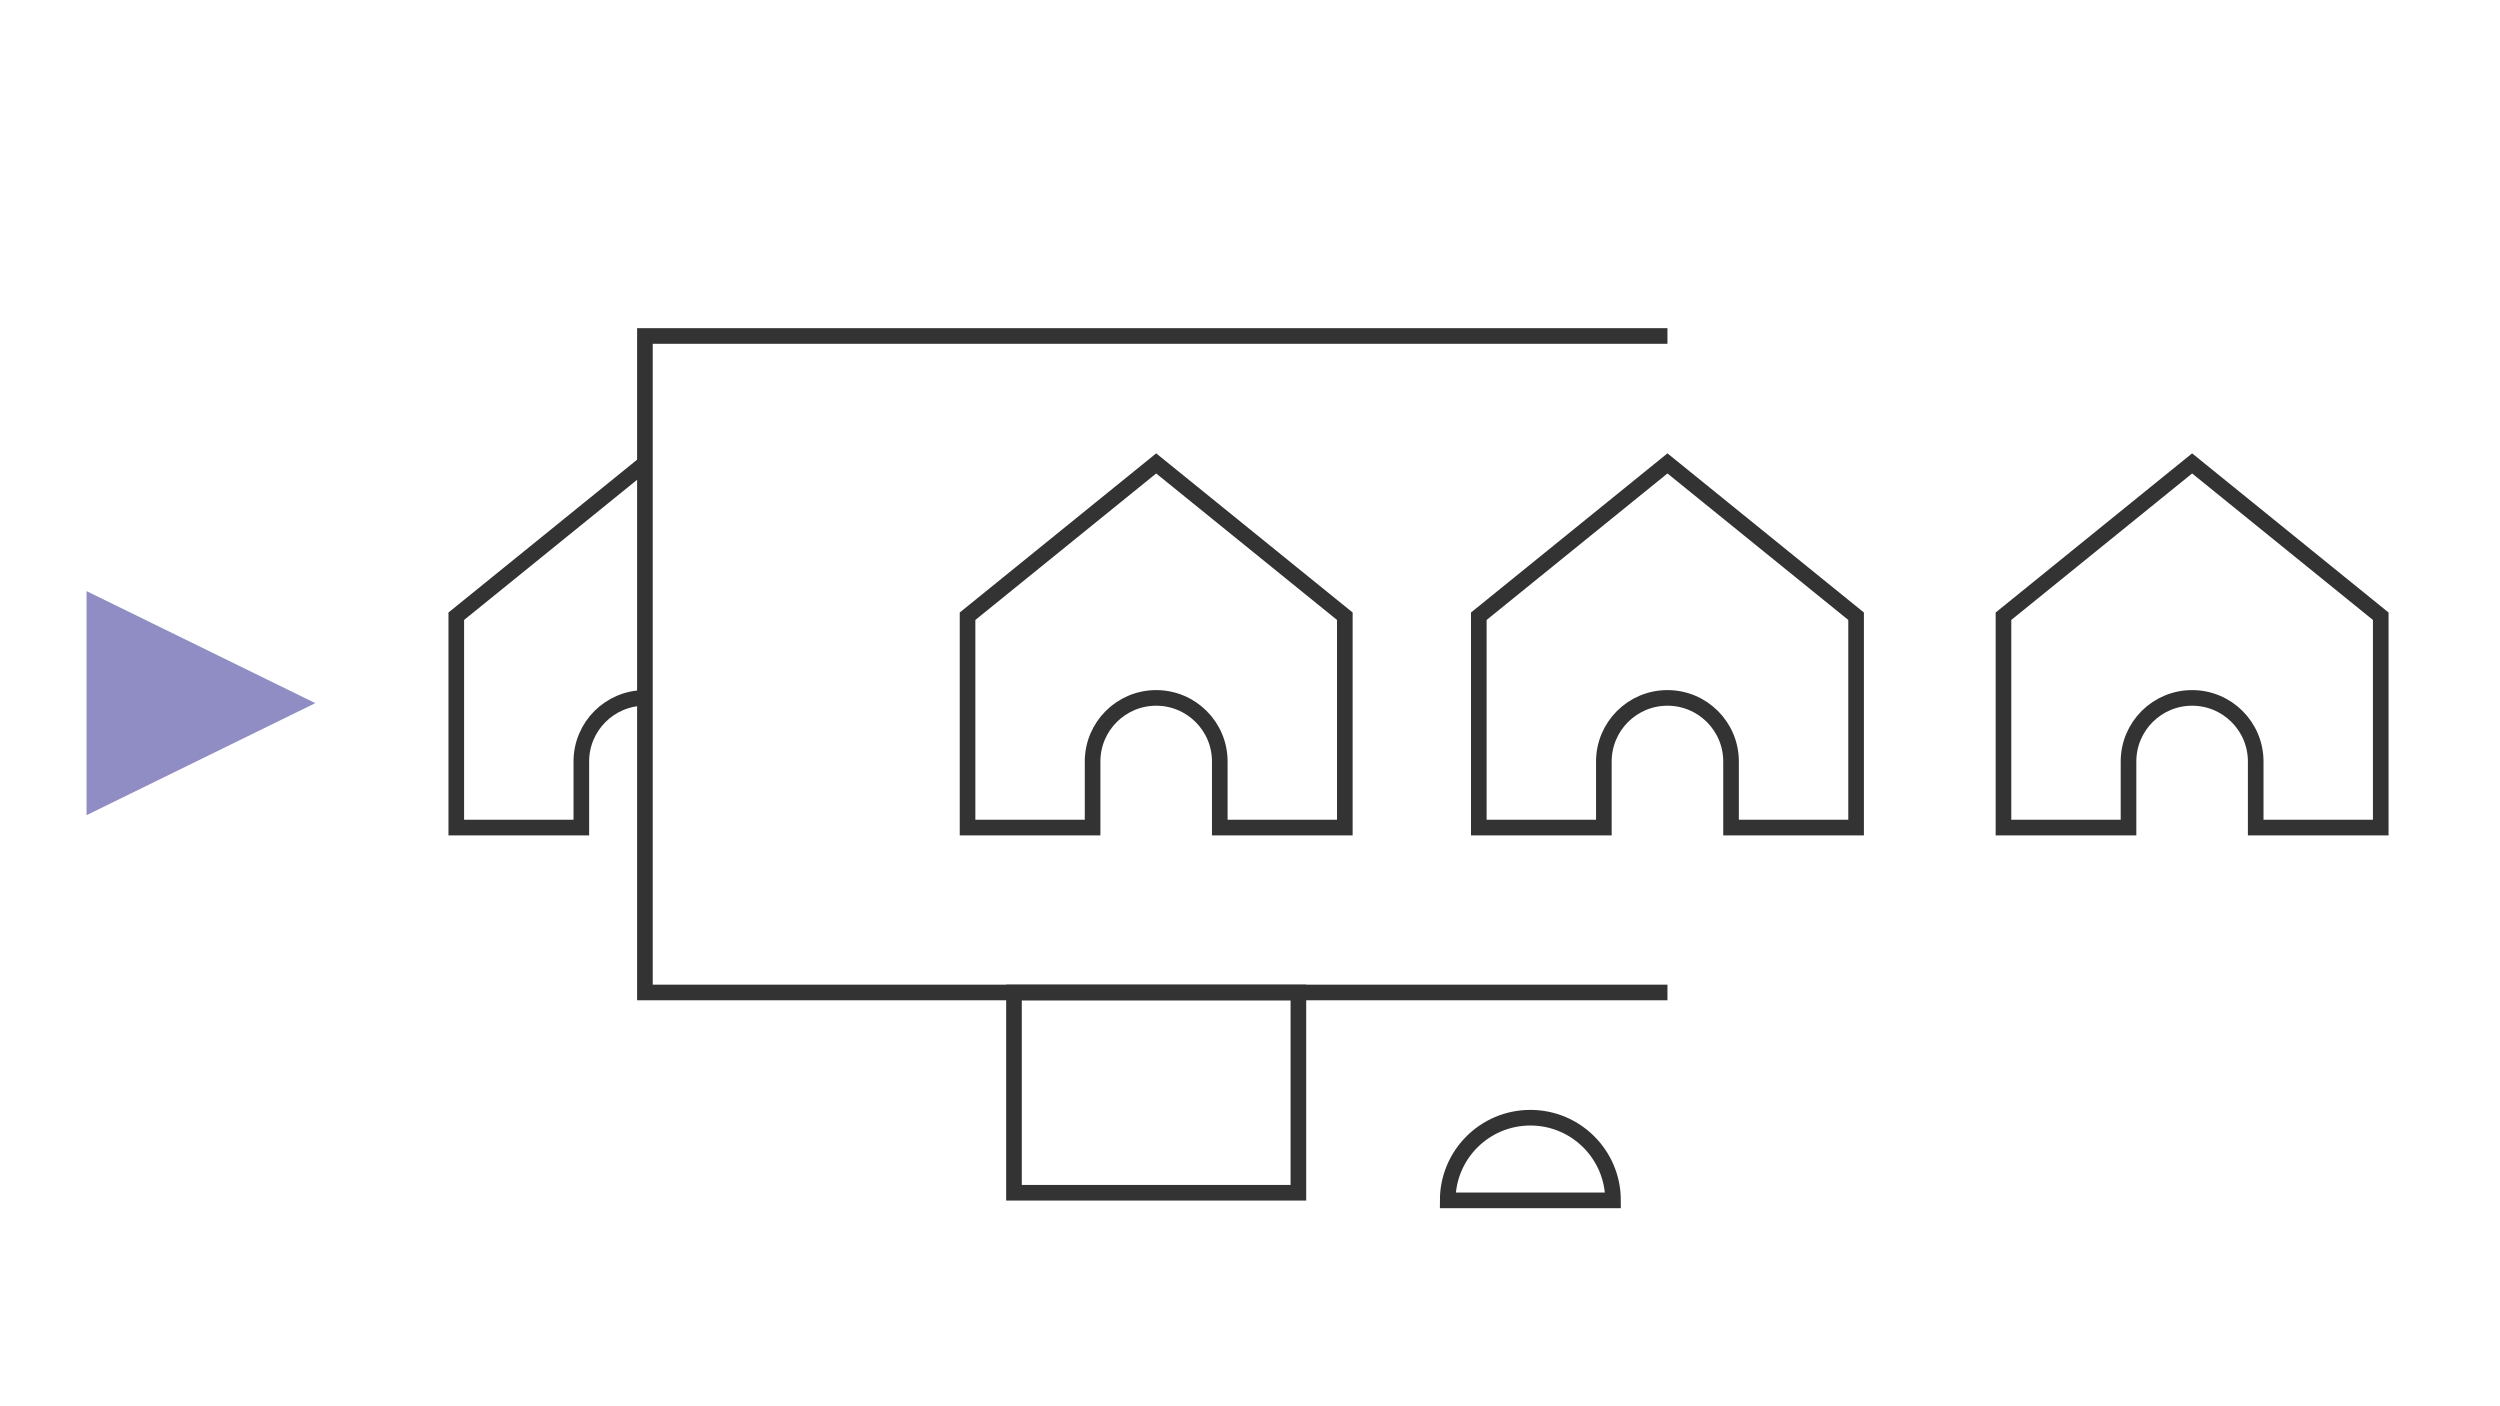 <?xml version="1.0" encoding="utf-8"?>
<!-- Generator: Adobe Illustrator 27.1.1, SVG Export Plug-In . SVG Version: 6.00 Build 0)  -->
<svg version="1.0" id="Calque_1" xmlns="http://www.w3.org/2000/svg" xmlns:xlink="http://www.w3.org/1999/xlink" x="0px" y="0px"
	 viewBox="0 0 160 90" style="enable-background:new 0 0 160 90;" xml:space="preserve">
<style type="text/css">
	.st0{fill:none;}
	.st1{fill:none;stroke:#333333;}
	.st2{fill:#908DC4;}
</style>
<rect class="st0" width="160" height="90"/>
<polyline class="st1" points="106.717,63.518 41.275,63.518 41.275,21.503 106.717,21.503 "/>
<rect x="64.895" y="63.518" class="st1" width="18.202" height="12.818"/>
<path class="st1" d="M103.233,76.823c0-2.922-2.368-5.29-5.29-5.29s-5.29,2.368-5.29,5.29H103.233z"/>
<path class="st1" d="M73.996,29.658l-12.073,9.781v13.525h8.003v-4.228c0-2.248,1.822-4.07,4.07-4.07c2.248,0,4.07,1.822,4.07,4.07
	v4.228h8.003V39.439L73.996,29.658z"/>
<path class="st1" d="M106.717,29.658l-12.073,9.781v13.525h8.003v-4.228c0-2.248,1.822-4.07,4.07-4.07c2.248,0,4.07,1.822,4.07,4.07
	v4.228h8.003V39.439L106.717,29.658z"/>
<path class="st1" d="M140.295,29.658l-12.073,9.781v13.525h8.003v-4.228c0-2.248,1.822-4.07,4.07-4.07c2.248,0,4.07,1.822,4.07,4.07
	v4.228h8.003V39.439L140.295,29.658z"/>
<path class="st1" d="M41.275,29.658l-12.073,9.781v13.525h8.003v-4.228c0-2.248,1.822-4.07,4.07-4.07"/>
<polygon class="st2" points="5.54,37.831 5.54,52.166 5.545,52.169 20.179,45 "/>
</svg>
